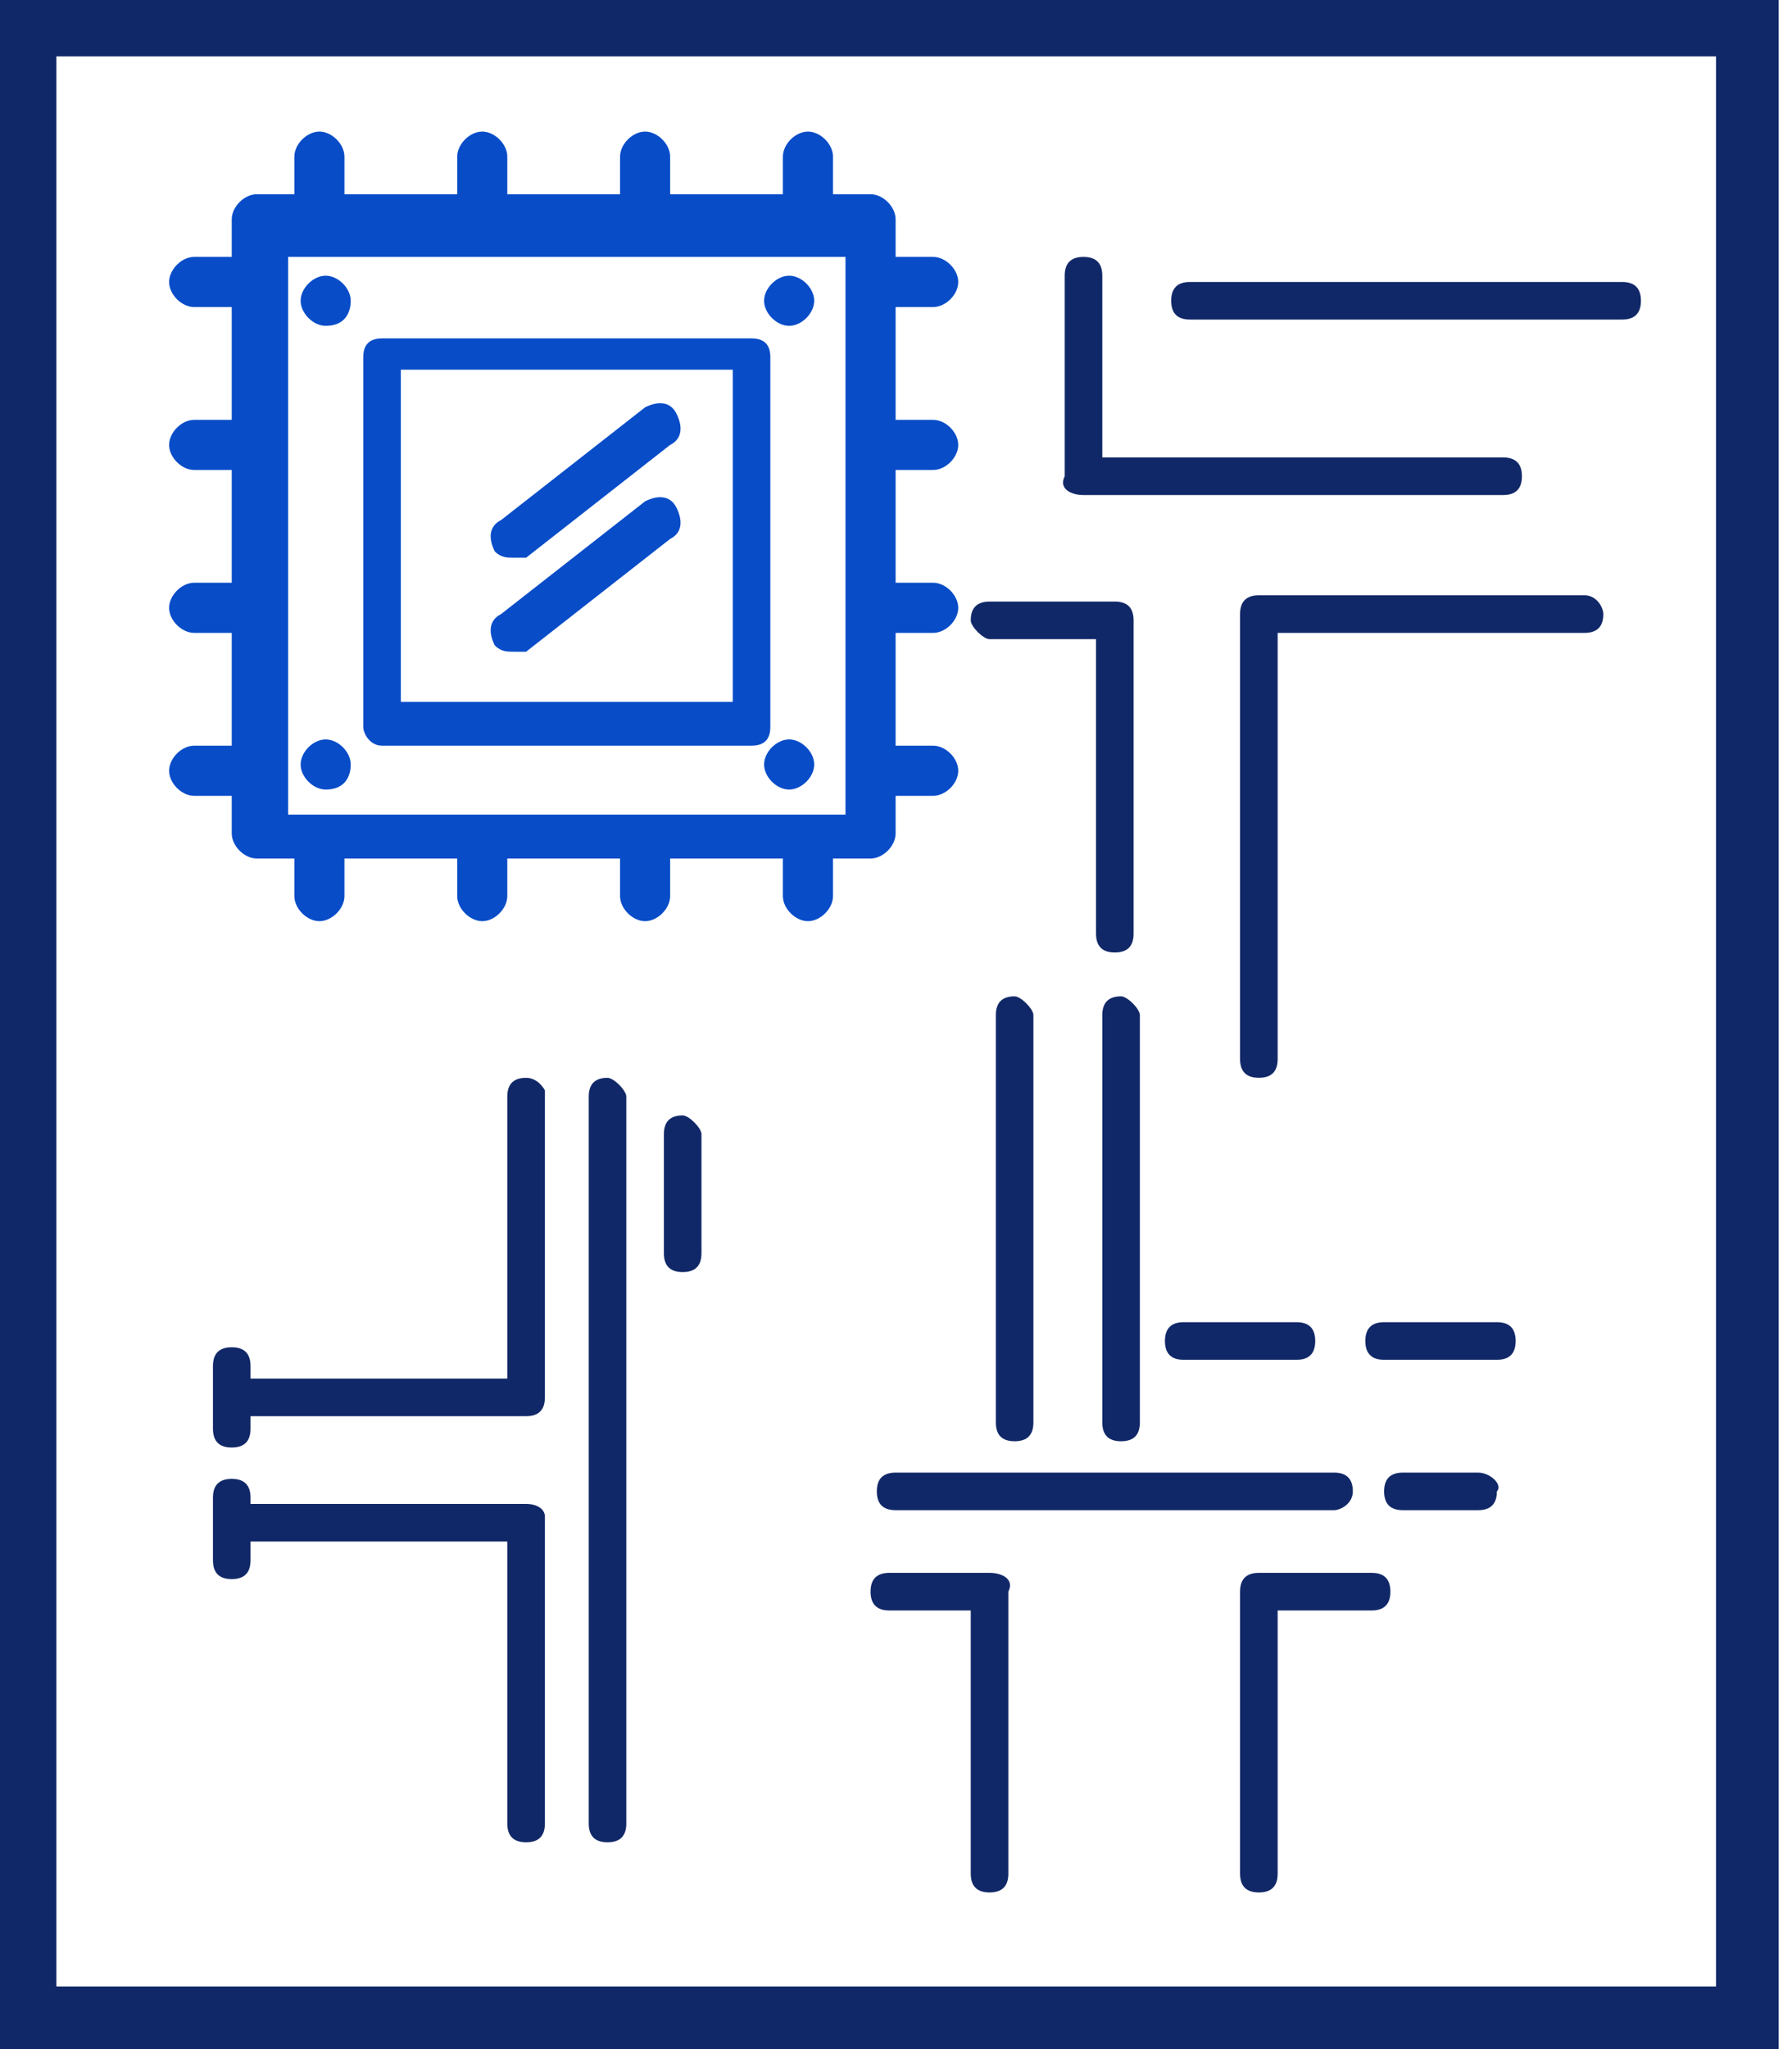 <svg width="56" height="64" viewBox="0 0 56 64" fill="none" xmlns="http://www.w3.org/2000/svg">
<path d="M27.205 26.814C27.597 26.814 27.988 26.422 27.988 26.03V24.856H29.162C29.554 24.856 29.945 24.465 29.945 24.073C29.945 23.682 29.554 23.29 29.162 23.29H27.988V19.767H29.162C29.554 19.767 29.945 19.376 29.945 18.985C29.945 18.593 29.554 18.201 29.162 18.201H27.988V14.679H29.162C29.554 14.679 29.945 14.287 29.945 13.896C29.945 13.504 29.554 13.113 29.162 13.113H27.988V9.59H29.162C29.554 9.59 29.945 9.199 29.945 8.807C29.945 8.416 29.554 8.024 29.162 8.024H27.988V6.85C27.988 6.459 27.597 6.067 27.205 6.067H26.031V4.893C26.031 4.502 25.64 4.11 25.248 4.11C24.857 4.11 24.465 4.502 24.465 4.893V6.067H20.942V4.893C20.942 4.502 20.551 4.11 20.159 4.11C19.768 4.11 19.377 4.502 19.377 4.893V6.067H15.853V4.893C15.853 4.502 15.462 4.11 15.071 4.11C14.679 4.11 14.288 4.502 14.288 4.893V6.067H10.764V4.893C10.764 4.502 10.373 4.11 9.982 4.11C9.59 4.11 9.199 4.502 9.199 4.893V6.067H8.025C7.633 6.067 7.242 6.459 7.242 6.85V8.024H6.067C5.676 8.024 5.285 8.416 5.285 8.807C5.285 9.199 5.676 9.59 6.067 9.59H7.242V13.113H6.067C5.676 13.113 5.285 13.504 5.285 13.896C5.285 14.287 5.676 14.679 6.067 14.679H7.242V18.201H6.067C5.676 18.201 5.285 18.593 5.285 18.985C5.285 19.376 5.676 19.767 6.067 19.767H7.242V23.29H6.067C5.676 23.29 5.285 23.682 5.285 24.073C5.285 24.465 5.676 24.856 6.067 24.856H7.242V26.03C7.242 26.422 7.633 26.814 8.025 26.814H9.199V27.988C9.199 28.379 9.59 28.771 9.982 28.771C10.373 28.771 10.764 28.379 10.764 27.988V26.814H14.288V27.988C14.288 28.379 14.679 28.771 15.071 28.771C15.462 28.771 15.853 28.379 15.853 27.988V26.814H19.377V27.988C19.377 28.379 19.768 28.771 20.159 28.771C20.551 28.771 20.942 28.379 20.942 27.988V26.814H24.465V27.988C24.465 28.379 24.857 28.771 25.248 28.771C25.64 28.771 26.031 28.379 26.031 27.988V26.814H27.205ZM9.003 8.024H26.422V25.444H9.003V8.024Z" fill="#084CC8"/>
<path d="M11.939 23.29H23.486C23.878 23.29 24.073 23.095 24.073 22.703V11.156C24.073 10.764 23.878 10.569 23.486 10.569H11.939C11.548 10.569 11.352 10.764 11.352 11.156V22.703C11.352 22.899 11.548 23.29 11.939 23.29ZM12.526 11.547H22.899V21.92H12.526V11.547Z" fill="#084CC8"/>
<path d="M10.178 10.177C9.786 10.177 9.395 9.785 9.395 9.394C9.395 9.003 9.786 8.611 10.178 8.611C10.569 8.611 10.96 9.003 10.96 9.394C10.96 9.785 10.765 10.177 10.178 10.177Z" fill="#084CC8"/>
<path d="M24.661 10.177C24.269 10.177 23.878 9.785 23.878 9.394C23.878 9.003 24.269 8.611 24.661 8.611C25.052 8.611 25.444 9.003 25.444 9.394C25.444 9.785 25.052 10.177 24.661 10.177Z" fill="#084CC8"/>
<path d="M10.178 24.66C9.786 24.66 9.395 24.269 9.395 23.878C9.395 23.486 9.786 23.095 10.178 23.095C10.569 23.095 10.96 23.486 10.96 23.878C10.96 24.269 10.765 24.66 10.178 24.66Z" fill="#084CC8"/>
<path d="M24.661 24.66C24.269 24.66 23.878 24.269 23.878 23.878C23.878 23.486 24.269 23.095 24.661 23.095C25.052 23.095 25.444 23.486 25.444 23.878C25.444 24.269 25.052 24.66 24.661 24.66Z" fill="#084CC8"/>
<path d="M16.049 17.419C15.854 17.419 15.658 17.419 15.462 17.223C15.267 16.832 15.266 16.44 15.658 16.244L20.159 12.722C20.551 12.526 20.942 12.526 21.138 12.917C21.334 13.309 21.334 13.7 20.942 13.896L16.441 17.419C16.441 17.419 16.245 17.419 16.049 17.419Z" fill="#084CC8"/>
<path d="M16.049 20.355C15.854 20.355 15.658 20.355 15.462 20.159C15.267 19.767 15.266 19.376 15.658 19.18L20.159 15.658C20.551 15.462 20.942 15.462 21.138 15.853C21.334 16.245 21.334 16.636 20.942 16.832L16.441 20.355C16.441 20.355 16.245 20.355 16.049 20.355Z" fill="#084CC8"/>
<path d="M33.859 15.462H46.972C47.364 15.462 47.56 15.266 47.56 14.874C47.56 14.483 47.364 14.287 46.972 14.287H34.447V8.611C34.447 8.22 34.251 8.024 33.859 8.024C33.468 8.024 33.272 8.22 33.272 8.611V14.874C33.077 15.266 33.468 15.462 33.859 15.462Z" fill="#112868"/>
<path d="M37.187 9.981H50.691C51.083 9.981 51.279 9.786 51.279 9.394C51.279 9.003 51.083 8.807 50.691 8.807H37.187C36.795 8.807 36.6 9.003 36.6 9.394C36.6 9.786 36.795 9.981 37.187 9.981Z" fill="#112868"/>
<path d="M49.517 18.593H39.34C38.948 18.593 38.752 18.789 38.752 19.18V33.076C38.752 33.468 38.948 33.663 39.34 33.663C39.731 33.663 39.927 33.468 39.927 33.076V19.767H49.517C49.908 19.767 50.104 19.572 50.104 19.18C50.104 18.984 49.908 18.593 49.517 18.593Z" fill="#112868"/>
<path d="M30.924 19.963H34.251V29.162C34.251 29.553 34.447 29.749 34.838 29.749C35.23 29.749 35.425 29.553 35.425 29.162V19.376C35.425 18.985 35.23 18.789 34.838 18.789H30.924C30.532 18.789 30.336 18.985 30.336 19.376C30.336 19.572 30.728 19.963 30.924 19.963Z" fill="#112868"/>
<path d="M18.985 33.664C18.594 33.664 18.398 33.859 18.398 34.251V56.954C18.398 57.345 18.594 57.541 18.985 57.541C19.377 57.541 19.572 57.345 19.572 56.954V34.251C19.572 34.055 19.181 33.664 18.985 33.664Z" fill="#112868"/>
<path d="M16.441 33.664C16.049 33.664 15.853 33.859 15.853 34.251V43.058H7.829V42.666C7.829 42.275 7.633 42.08 7.242 42.08C6.851 42.08 6.655 42.275 6.655 42.666V44.623C6.655 45.015 6.851 45.211 7.242 45.211C7.633 45.211 7.829 45.015 7.829 44.623V44.232H16.441C16.832 44.232 17.028 44.036 17.028 43.645V34.055C17.028 34.055 16.832 33.664 16.441 33.664Z" fill="#112868"/>
<path d="M16.441 46.973H7.829V46.777C7.829 46.385 7.633 46.19 7.242 46.19C6.851 46.19 6.655 46.385 6.655 46.777V48.734C6.655 49.125 6.851 49.321 7.242 49.321C7.633 49.321 7.829 49.125 7.829 48.734V48.147H15.853V56.954C15.853 57.345 16.049 57.541 16.441 57.541C16.832 57.541 17.028 57.345 17.028 56.954V47.364C17.028 47.168 16.832 46.973 16.441 46.973Z" fill="#112868"/>
<path d="M21.334 34.838C20.942 34.838 20.746 35.033 20.746 35.425V39.144C20.746 39.535 20.942 39.731 21.334 39.731C21.725 39.731 21.921 39.535 21.921 39.144V35.425C21.921 35.229 21.529 34.838 21.334 34.838Z" fill="#112868"/>
<path d="M42.276 46.581C42.276 46.189 42.08 45.994 41.688 45.994H27.988C27.596 45.994 27.401 46.189 27.401 46.581C27.401 46.972 27.596 47.168 27.988 47.168H41.688C41.884 47.168 42.276 46.972 42.276 46.581Z" fill="#112868"/>
<path d="M42.863 49.125H39.34C38.948 49.125 38.752 49.321 38.752 49.712V58.52C38.752 58.911 38.948 59.107 39.34 59.107C39.731 59.107 39.927 58.911 39.927 58.52V50.3H42.863C43.254 50.3 43.45 50.104 43.45 49.712C43.45 49.321 43.254 49.125 42.863 49.125Z" fill="#112868"/>
<path d="M30.924 49.125H27.793C27.401 49.125 27.205 49.321 27.205 49.712C27.205 50.104 27.401 50.3 27.793 50.3H30.336V58.52C30.336 58.911 30.532 59.107 30.924 59.107C31.315 59.107 31.511 58.911 31.511 58.52V49.712C31.707 49.321 31.315 49.125 30.924 49.125Z" fill="#112868"/>
<path d="M36.991 41.296C36.6 41.296 36.404 41.492 36.404 41.884C36.404 42.275 36.6 42.471 36.991 42.471H40.514C40.906 42.471 41.101 42.275 41.101 41.884C41.101 41.492 40.906 41.296 40.514 41.296H36.991Z" fill="#112868"/>
<path d="M43.254 41.296C42.863 41.296 42.667 41.492 42.667 41.884C42.667 42.275 42.863 42.471 43.254 42.471H46.777C47.169 42.471 47.364 42.275 47.364 41.884C47.364 41.492 47.169 41.296 46.777 41.296H43.254Z" fill="#112868"/>
<path d="M35.034 31.119C34.642 31.119 34.447 31.315 34.447 31.706V44.428C34.447 44.82 34.642 45.015 35.034 45.015C35.425 45.015 35.621 44.82 35.621 44.428V31.706C35.621 31.511 35.23 31.119 35.034 31.119Z" fill="#112868"/>
<path d="M31.707 31.119C31.315 31.119 31.12 31.315 31.12 31.706V44.428C31.12 44.82 31.315 45.015 31.707 45.015C32.098 45.015 32.294 44.82 32.294 44.428V31.706C32.294 31.511 31.903 31.119 31.707 31.119Z" fill="#112868"/>
<path d="M46.19 45.994H43.841C43.45 45.994 43.254 46.189 43.254 46.581C43.254 46.972 43.45 47.168 43.841 47.168H46.19C46.581 47.168 46.777 46.972 46.777 46.581C46.973 46.385 46.581 45.994 46.19 45.994Z" fill="#112868"/>
<path d="M55.584 64H0V0H55.584V64ZM1.762 62.043H53.627V1.761H1.762V62.043Z" fill="#112868"/>
</svg>
